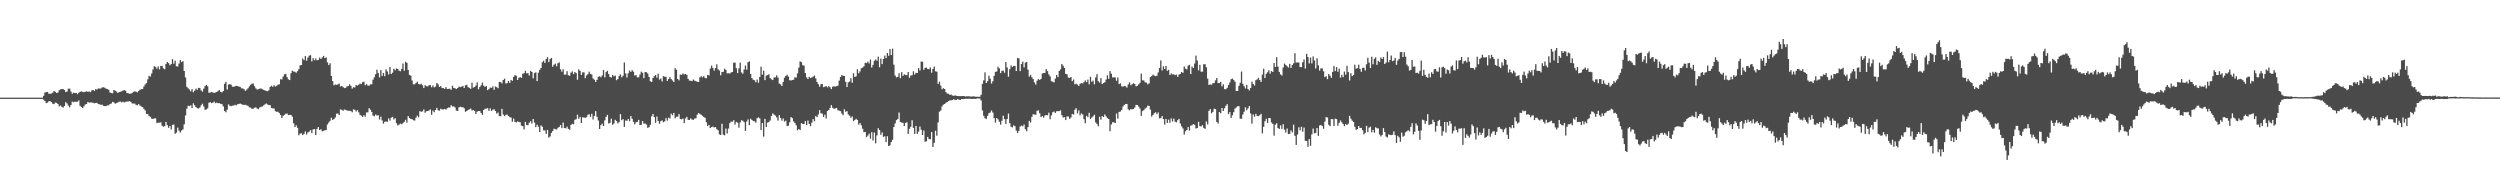 <?xml version="1.0" encoding="UTF-8"?>
<svg xmlns="http://www.w3.org/2000/svg" width="1920" height="150">
  <path d="M0 74.989h1v1.000H0zM1 74.987h1v1.000H1zM2 74.988h1v1.000H2zM3 74.988h1v1.000H3zM4 74.990h1v1.000H4zM5 74.988h1v1.000H5zM6 74.989h1v1.000H6zM7 74.988h1v1.000H7zM8 74.989h1v1.000H8zM9 74.988h1v1.000H9zM10 74.989h1v1.000H10zM11 74.989h1v1.000H11zM12 74.989h1v1.000H12zM13 74.987h1v1.000H13zM14 74.989h1v1.000H14zM15 74.990h1v1.000H15zM16 74.989h1v1.000H16zM17 74.989h1v1.000H17zM18 74.988h1v1.000H18zM19 74.989h1v1.000H19zM20 74.989h1v1.000H20zM21 74.989h1v1.000H21zM22 74.989h1v1.000H22zM23 74.989h1v1.000H23zM24 74.987h1v1.000H24zM25 74.987h1v1.000H25zM26 74.986h1v1.000H26zM27 74.987h1v1.000H27zM28 74.988h1v1.000H28zM29 74.988h1v1.000H29zM30 74.990h1v1.000H30zM31 74.989h1v1.000H31zM32 74.989h1v1.000H32zM33 73.587h1v2.974H33zM34 71.124h1v6.444H34zM35 70.724h1v8.496H35zM36 70.587h1v8.251H36zM37 71.919h1v5.909H37zM38 71.966h1v5.724H38zM39 71.808h1v6.619H39zM40 71.159h1v8.508H40zM41 69.838h1v10.129H41zM42 70.574h1v8.246H42zM43 71.448h1v7.556H43zM44 70.989h1v8.863H44zM45 69.326h1v12.367H45zM46 68.587h1v12.464H46zM47 68.380h1v13.640H47zM48 68.389h1v14.284H48zM49 69.120h1v12.283H49zM50 70.715h1v7.758H50zM51 70.299h1v9.144H51zM52 68.077h1v13.022H52zM53 68.074h1v14.364H53zM54 70.274h1v10.390H54zM55 71.969h1v6.049H55zM56 71.098h1v7.480H56zM57 71.490h1v6.555H57zM58 71.362h1v6.907H58zM59 72.318h1v5.754H59zM60 71.244h1v5.912H60zM61 70.541h1v10.729H61zM62 70.187h1v12.039H62zM63 70.484h1v12.520H63zM64 70.858h1v10.804H64zM65 70.394h1v9.816H65zM66 70.193h1v9.700H66zM67 70.490h1v7.793H67zM68 70.310h1v8.517H68zM69 70.788h1v7.855H69zM70 69.445h1v9.259H70zM71 69.108h1v9.836H71zM72 69.891h1v9.487H72zM73 68.400h1v10.681H73zM74 68.743h1v10.213H74zM75 67.917h1v12.005H75zM76 67.997h1v12.134H76zM77 67.926h1v12.602H77zM78 67.144h1v13.258H78zM79 67.008h1v14.281H79zM80 67.373h1v14.117H80zM81 68.156h1v13.320H81zM82 68.422h1v12.498H82zM83 68.967h1v11.888H83zM84 71.044h1v8.887H84zM85 71.481h1v7.968H85zM86 71.636h1v6.617H86zM87 69.129h1v9.589H87zM88 69.694h1v9.926H88zM89 70.342h1v8.849H89zM90 71.448h1v7.234H90zM91 70.685h1v7.379H91zM92 70.445h1v7.570H92zM93 70.158h1v8.425H93zM94 69.507h1v8.644H94zM95 69.238h1v9.380H95zM96 69.681h1v8.492H96zM97 71.423h1v6.554H97zM98 71.617h1v6.318H98zM99 71.990h1v5.699H99zM100 71.897h1v6.357H100zM101 71.479h1v7.978H101zM102 70.480h1v9.010H102zM103 70.184h1v9.380H103zM104 70.377h1v10.121H104zM105 70.915h1v9.983H105zM106 69.915h1v10.076H106zM107 68.934h1v12.130H107zM108 68.499h1v13.294H108zM109 68.394h1v13.839H109zM110 66.448h1v17.177H110zM111 64.883h1v19.882H111zM112 63.784h1v23.695H112zM113 60.933h1v26.651H113zM114 58.198h1v30.944H114zM115 58.855h1v30.861H115zM116 56.419h1v34.681H116zM117 53.366h1v38.017H117zM118 50.877h1v40.002H118zM119 51.290h1v39.629H119zM120 52.780h1v41.779H120zM121 51.059h1v43.145H121zM122 53.318h1v40.874H122zM123 50.698h1v43.212H123zM124 50.527h1v46.024H124zM125 52.471h1v44.799H125zM126 53.172h1v43.756H126zM127 49.032h1v44.621H127zM128 47.606h1v48.496H128zM129 48.495h1v49.635H129zM130 50.145h1v46.603H130zM131 49.228h1v50.235H131zM132 45.437h1v50.445H132zM133 48.918h1v46.705H133zM134 46.601h1v56.162H134zM135 50.885h1v50.949H135zM136 51.109h1v46.913H136zM137 48.826h1v51.507H137zM138 46.114h1v55.645H138zM139 47.725h1v52.528H139zM140 46.968h1v52.435H140zM141 54.522h1v40.952H141zM142 59.513h1v29.162H142zM143 66.677h1v16.815H143zM144 67.764h1v13.451H144zM145 68.784h1v12.725H145zM146 70.165h1v10.675H146zM147 68.393h1v14.543H147zM148 70.838h1v8.541H148zM149 69.619h1v11.202H149zM150 68.002h1v14.247H150zM151 68.984h1v14.128H151zM152 67.437h1v15.851H152zM153 67.673h1v14.973H153zM154 69.435h1v11.408H154zM155 70.398h1v9.264H155zM156 68.095h1v13.651H156zM157 66.153h1v18.234H157zM158 65.216h1v18.810H158zM159 66.228h1v16.981H159zM160 71.195h1v7.720H160zM161 71.139h1v7.282H161zM162 70.604h1v8.648H162zM163 71.003h1v7.867H163zM164 71.423h1v6.622H164zM165 70.992h1v8.258H165zM166 70.650h1v8.202H166zM167 69.724h1v9.525H167zM168 69.266h1v10.005H168zM169 70.551h1v9.174H169zM170 70.955h1v9.050H170zM171 69.900h1v11.769H171zM172 64.378h1v20.925H172zM173 62.897h1v23.345H173zM174 68.769h1v15.464H174zM175 64.895h1v15.260H175zM176 64.621h1v16.572H176zM177 65.045h1v16.565H177zM178 66.513h1v14.621H178zM179 66.699h1v14.360H179zM180 66.247h1v14.220H180zM181 65.899h1v14.994H181zM182 66.078h1v14.018H182zM183 66.507h1v13.320H183zM184 66.773h1v12.751H184zM185 67.835h1v12.204H185zM186 67.937h1v12.482H186zM187 68.545h1v12.020H187zM188 69.788h1v10.713H188zM189 68.764h1v12.181H189zM190 67.782h1v13.503H190zM191 66.329h1v16.102H191zM192 65.141h1v17.513H192zM193 64.306h1v19.284H193zM194 64.126h1v19.337H194zM195 66.229h1v16.520H195zM196 67.906h1v14.500H196zM197 68.760h1v14.609H197zM198 68.529h1v15.357H198zM199 68.101h1v14.423H199zM200 67.887h1v14.148H200zM201 68.539h1v13.203H201zM202 68.999h1v11.953H202zM203 69.408h1v10.761H203zM204 69.775h1v9.672H204zM205 70.039h1v10.215H205zM206 69.254h1v11.474H206zM207 66.663h1v14.067H207zM208 65.858h1v17.094H208zM209 66.662h1v16.575H209zM210 65.550h1v17.775H210zM211 66.465h1v18.924H211zM212 65.896h1v19.993H212zM213 65.006h1v20.814H213zM214 64.767h1v22.117H214zM215 60.823h1v27.488H215zM216 61.038h1v29.599H216zM217 58.767h1v30.216H217zM218 57.019h1v31.143H218zM219 56.735h1v30.598H219zM220 59.314h1v27.899H220zM221 60.948h1v27.452H221zM222 61.493h1v26.649H222zM223 56.216h1v32.080H223zM224 54.269h1v35.343H224zM225 54.915h1v39.756H225zM226 55.094h1v42.473H226zM227 55.864h1v40.350H227zM228 54.654h1v43.513H228zM229 53.145h1v50.747H229zM230 50.251h1v52.333H230zM231 49.909h1v52.479H231zM232 44.901h1v58.821H232zM233 46.217h1v56.601H233zM234 43.080h1v57.864H234zM235 46.609h1v56.700H235zM236 44.248h1v57.439H236zM237 42.739h1v58.399H237zM238 42.410h1v57.524H238zM239 47.170h1v55.087H239zM240 44.669h1v54.746H240zM241 46.329h1v52.772H241zM242 44.978h1v58.678H242zM243 46.292h1v52.671H243zM244 45.978h1v51.569H244zM245 44.219h1v55.661H245zM246 45.290h1v54.009H246zM247 44.126h1v56.809H247zM248 42.907h1v57.532H248zM249 44.606h1v55.486H249zM250 44.140h1v55.741H250zM251 47.865h1v47.768H251zM252 50.003h1v44.085H252zM253 48.567h1v44.269H253zM254 58.250h1v32.147H254zM255 62.274h1v29.834H255zM256 65.497h1v25.925H256zM257 64.867h1v25.344H257zM258 65.115h1v22.161H258zM259 64.852h1v22.350H259zM260 64.171h1v24.188H260zM261 66.433h1v17.529H261zM262 65.979h1v18.374H262zM263 66.902h1v18.194H263zM264 67.667h1v16.382H264zM265 67.448h1v16.931H265zM266 66.372h1v18.493H266zM267 66.104h1v18.982H267zM268 64.831h1v20.208H268zM269 65.969h1v19.336H269zM270 68.047h1v18.183H270zM271 67.037h1v16.925H271zM272 67.167h1v17.157H272zM273 65.229h1v20.428H273zM274 65.734h1v18.834H274zM275 65.032h1v21.231H275zM276 64.207h1v24.025H276zM277 64.613h1v24.227H277zM278 63.147h1v26.668H278zM279 62.727h1v25.721H279zM280 65.445h1v24.172H280zM281 64.629h1v21.763H281zM282 65.682h1v20.606H282zM283 65.823h1v17.284H283zM284 64.748h1v19.510H284zM285 64.728h1v21.260H285zM286 61.212h1v27.556H286zM287 59.322h1v29.967H287zM288 57.043h1v30.852H288zM289 53.515h1v35.261H289zM290 56.096h1v32.360H290zM291 59.453h1v32.347H291zM292 53.793h1v35.800H292zM293 58.258h1v34.232H293zM294 56.019h1v38.974H294zM295 58.522h1v35.037H295zM296 53.306h1v39.930H296zM297 54.897h1v38.719H297zM298 57.187h1v33.757H298zM299 51.441h1v41.161H299zM300 56.844h1v33.500H300zM301 55.807h1v33.941H301zM302 52.776h1v38.925H302zM303 53.951h1v36.808H303zM304 52.596h1v42.046H304zM305 52.926h1v43.448H305zM306 54.293h1v41.427H306zM307 54.752h1v40.198H307zM308 52.903h1v42.529H308zM309 48.867h1v45.725H309zM310 54.265h1v39.342H310zM311 47.418h1v44.593H311zM312 48.302h1v45.861H312zM313 53.721h1v35.426H313zM314 57.506h1v33.109H314zM315 58.097h1v33.257H315zM316 61.816h1v29.708H316zM317 64.757h1v27.584H317zM318 64.714h1v27.879H318zM319 63.681h1v26.681H319zM320 62.739h1v26.083H320zM321 64.447h1v25.617H321zM322 64.871h1v20.456H322zM323 64.332h1v21.522H323zM324 65.504h1v20.039H324zM325 67.627h1v16.426H325zM326 65.438h1v21.117H326zM327 66.270h1v19.190H327zM328 66.357h1v18.877H328zM329 65.462h1v19.413H329zM330 65.321h1v18.702H330zM331 67.005h1v21.184H331zM332 65.616h1v19.364H332zM333 67.142h1v19.023H333zM334 66.473h1v17.989H334zM335 63.768h1v19.052H335zM336 64.743h1v19.881H336zM337 66.811h1v18.216H337zM338 66.062h1v17.475H338zM339 67.647h1v16.402H339zM340 67.671h1v16.323H340zM341 68.234h1v15.429H341zM342 66.905h1v17.321H342zM343 68.325h1v14.827H343zM344 68.227h1v14.364H344zM345 68.074h1v14.580H345zM346 69.041h1v11.733H346zM347 65.888h1v15.902H347zM348 67.517h1v14.191H348zM349 67.857h1v14.661H349zM350 68.397h1v16.548H350zM351 67.569h1v17.616H351zM352 66.492h1v15.972H352zM353 66.939h1v15.037H353zM354 66.562h1v15.804H354zM355 65.949h1v16.335H355zM356 67.565h1v15.573H356zM357 65.459h1v20.396H357zM358 65.067h1v20.166H358zM359 66.895h1v17.540H359zM360 67.496h1v16.449H360zM361 68.200h1v15.153H361zM362 63.505h1v21.330H362zM363 67.345h1v17.115H363zM364 66.794h1v18.372H364zM365 65.679h1v21.802H365zM366 63.300h1v22.436H366zM367 68.564h1v16.683H367zM368 66.800h1v18.474H368zM369 65.542h1v21.194H369zM370 63.424h1v24.858H370zM371 65.801h1v18.659H371zM372 66.734h1v16.814H372zM373 66.114h1v17.274H373zM374 69.222h1v13.869H374zM375 68.455h1v16.709H375zM376 67.231h1v16.025H376zM377 67.531h1v17.699H377zM378 66.327h1v17.892H378zM379 69.026h1v14.917H379zM380 66.406h1v18.818H380zM381 66.945h1v20.302H381zM382 67.722h1v18.692H382zM383 62.915h1v26.222H383zM384 63.002h1v26.271H384zM385 63.992h1v19.616H385zM386 61.425h1v26.515H386zM387 60.424h1v28.761H387zM388 64.116h1v24.085H388zM389 63.922h1v24.055H389zM390 62.175h1v26.931H390zM391 63.665h1v26.259H391zM392 61.397h1v28.903H392zM393 62.055h1v31.422H393zM394 59.000h1v32.089H394zM395 57.723h1v35.866H395zM396 58.156h1v35.836H396zM397 61.369h1v31.884H397zM398 59.755h1v33.885H398zM399 59.243h1v34.646H399zM400 59.765h1v36.764H400zM401 56.595h1v40.326H401zM402 56.289h1v43.145H402zM403 54.422h1v39.198H403zM404 56.312h1v39.747H404zM405 56.162h1v39.971H405zM406 58.034h1v36.153H406zM407 54.461h1v38.625H407zM408 55.293h1v39.595H408zM409 60.157h1v31.247H409zM410 56.185h1v37.969H410zM411 55.527h1v42.162H411zM412 62.269h1v33.529H412zM413 55.808h1v41.504H413zM414 53.637h1v47.721H414zM415 52.246h1v44.073H415zM416 47.844h1v49.522H416zM417 46.647h1v53.450H417zM418 48.368h1v51.827H418zM419 45.287h1v57.514H419zM420 43.875h1v55.892H420zM421 47.648h1v58.052H421zM422 45.353h1v59.399H422zM423 44.505h1v57.560H423zM424 51.233h1v49.407H424zM425 49.708h1v49.133H425zM426 48.918h1v50.366H426zM427 50.949h1v48.502H427zM428 48.582h1v49.592H428zM429 47.922h1v49.547H429zM430 53.178h1v42.860H430zM431 55.056h1v43.370H431zM432 53.201h1v40.908H432zM433 57.343h1v40.973H433zM434 57.264h1v41.281H434zM435 54.671h1v42.587H435zM436 57.766h1v41.226H436zM437 58.196h1v41.433H437zM438 55.814h1v40.121H438zM439 54.838h1v40.278H439zM440 56.924h1v38.510H440zM441 55.276h1v36.747H441zM442 56.191h1v35.335H442zM443 61.220h1v26.866H443zM444 53.274h1v37.897H444zM445 54.441h1v35.326H445zM446 57.560h1v36.903H446zM447 55.553h1v34.518H447zM448 55.595h1v34.711H448zM449 60.045h1v30.450H449zM450 57.948h1v32.037H450zM451 56.952h1v31.141H451zM452 55.042h1v32.763H452zM453 56.684h1v33.137H453zM454 57.251h1v30.139H454zM455 60.265h1v31.496H455zM456 61.236h1v27.776H456zM457 62.934h1v22.403H457zM458 61.344h1v28.384H458zM459 58.969h1v33.612H459zM460 58.587h1v40.498H460zM461 59.315h1v36.789H461zM462 57.891h1v37.060H462zM463 53.802h1v43.010H463zM464 59.406h1v33.040H464zM465 55.374h1v34.441H465zM466 54.307h1v33.909H466zM467 56.884h1v37.992H467zM468 59.117h1v35.169H468zM469 59.523h1v31.632H469zM470 57.566h1v38.230H470zM471 58.639h1v36.249H471zM472 58.064h1v33.950H472zM473 61.598h1v31.415H473zM474 60.720h1v34.096H474zM475 58.326h1v35.463H475zM476 57.098h1v30.541H476zM477 59.347h1v32.988H477zM478 58.108h1v33.380H478zM479 47.971h1v49.474H479zM480 56.393h1v36.195H480zM481 59.514h1v33.240H481zM482 56.273h1v35.062H482zM483 54.184h1v38.897H483zM484 55.266h1v33.840H484zM485 53.874h1v37.347H485zM486 55.043h1v38.496H486zM487 57.966h1v37.592H487zM488 57.672h1v36.293H488zM489 59.438h1v34.157H489zM490 59.361h1v32.682H490zM491 57.257h1v38.671H491zM492 55.054h1v40.832H492zM493 55.891h1v37.110H493zM494 59.993h1v34.965H494zM495 55.321h1v39.512H495zM496 55.442h1v40.231H496zM497 56.482h1v41.730H497zM498 59.060h1v38.574H498zM499 62.434h1v33.351H499zM500 62.937h1v26.425H500zM501 59.927h1v27.587H501zM502 58.510h1v31.448H502zM503 57.575h1v36.767H503zM504 59.591h1v29.905H504zM505 56.652h1v36.280H505zM506 61.129h1v33.960H506zM507 60.300h1v32.760H507zM508 62.577h1v29.893H508zM509 58.479h1v35.439H509zM510 58.902h1v34.349H510zM511 59.031h1v31.713H511zM512 62.227h1v30.395H512zM513 60.672h1v29.669H513zM514 59.149h1v31.881H514zM515 60.732h1v26.588H515zM516 61.784h1v26.736H516zM517 62.982h1v23.727H517zM518 52.332h1v38.495H518zM519 53.556h1v36.085H519zM520 60.697h1v28.900H520zM521 61.714h1v25.947H521zM522 57.278h1v34.103H522zM523 57.467h1v34.180H523zM524 56.423h1v34.637H524zM525 57.119h1v37.434H525zM526 56.782h1v34.130H526zM527 57.480h1v32.294H527zM528 60.625h1v31.453H528zM529 61.896h1v30.199H529zM530 62.007h1v28.940H530zM531 62.306h1v29.511H531zM532 61.046h1v30.991H532zM533 61.949h1v29.202H533zM534 62.310h1v28.479H534zM535 62.816h1v25.285H535zM536 63.003h1v23.805H536zM537 59.464h1v27.993H537zM538 58.531h1v29.604H538zM539 59.391h1v29.557H539zM540 58.464h1v31.406H540zM541 59.809h1v30.658H541zM542 60.172h1v33.722H542zM543 57.556h1v39.280H543zM544 57.976h1v37.941H544zM545 52.700h1v45.668H545zM546 50.456h1v47.156H546zM547 52.192h1v45.028H547zM548 54.203h1v43.673H548zM549 52.294h1v45.300H549zM550 49.426h1v49.784H550zM551 53.225h1v46.811H551zM552 54.196h1v48.974H552zM553 57.814h1v45.880H553zM554 55.222h1v39.865H554zM555 55.197h1v48.177H555zM556 52.716h1v51.242H556zM557 53.708h1v44.993H557zM558 56.344h1v46.228H558zM559 56.181h1v42.506H559zM560 56.530h1v38.054H560zM561 55.652h1v37.698H561zM562 55.235h1v38.288H562zM563 48.173h1v44.137H563zM564 48.093h1v47.596H564zM565 52.381h1v41.217H565zM566 56.102h1v38.168H566zM567 52.507h1v45.532H567zM568 48.078h1v45.958H568zM569 55.647h1v36.673H569zM570 56.595h1v36.189H570zM571 53.458h1v40.395H571zM572 50.326h1v50.250H572zM573 53.513h1v39.831H573zM574 47.746h1v43.936H574zM575 47.153h1v48.929H575zM576 56.743h1v34.427H576zM577 59.963h1v32.131H577zM578 61.251h1v31.653H578zM579 61.647h1v31.472H579zM580 63.193h1v31.032H580zM581 61.158h1v29.627H581zM582 63.494h1v26.609H582zM583 59.050h1v31.878H583zM584 51.231h1v48.649H584zM585 57.313h1v37.223H585zM586 54.279h1v50.646H586zM587 61.566h1v29.719H587zM588 58.124h1v39.484H588zM589 57.663h1v36.496H589zM590 57.040h1v36.723H590zM591 59.964h1v32.536H591zM592 60.935h1v28.216H592zM593 61.504h1v25.590H593zM594 59.501h1v28.487H594zM595 59.417h1v29.389H595zM596 57.876h1v32.287H596zM597 59.567h1v33.050H597zM598 64.223h1v24.245H598zM599 64.774h1v25.812H599zM600 66.043h1v26.640H600zM601 62.938h1v28.092H601zM602 59.644h1v33.732H602zM603 58.326h1v34.335H603zM604 57.402h1v39.407H604zM605 58.766h1v37.768H605zM606 61.588h1v32.319H606zM607 61.841h1v28.074H607zM608 61.461h1v29.292H608zM609 61.208h1v32.047H609zM610 59.353h1v35.102H610zM611 59.603h1v36.659H611zM612 56.363h1v43.684H612zM613 51.983h1v47.058H613zM614 47.173h1v52.716H614zM615 47.734h1v46.886H615zM616 50.032h1v45.102H616zM617 50.417h1v44.922H617zM618 56.111h1v36.933H618zM619 59.419h1v36.704H619zM620 60.696h1v31.869H620zM621 59.003h1v36.163H621zM622 59.965h1v36.978H622zM623 59.510h1v34.695H623zM624 58.842h1v32.670H624zM625 58.011h1v35.134H625zM626 60.197h1v28.966H626zM627 62.998h1v27.011H627zM628 64.680h1v23.250H628zM629 66.630h1v17.968H629zM630 64.680h1v22.335H630zM631 64.497h1v22.765H631zM632 66.928h1v22.878H632zM633 66.596h1v21.513H633zM634 66.045h1v24.969H634zM635 67.105h1v18.176H635zM636 66.167h1v18.295H636zM637 67.032h1v15.893H637zM638 68.440h1v12.306H638zM639 66.557h1v16.198H639zM640 66.242h1v17.391H640zM641 66.578h1v16.744H641zM642 66.129h1v16.754H642zM643 65.824h1v18.791H643zM644 61.911h1v23.083H644zM645 59.117h1v26.233H645zM646 57.675h1v29.522H646zM647 58.231h1v30.183H647zM648 58.356h1v25.558H648zM649 62.834h1v22.977H649zM650 66.793h1v18.548H650zM651 63.260h1v24.643H651zM652 62.598h1v26.290H652zM653 60.076h1v30.365H653zM654 63.543h1v25.960H654zM655 56.292h1v36.743H655zM656 59.125h1v33.049H656zM657 58.554h1v32.688H657zM658 53.212h1v38.920H658zM659 56.242h1v39.525H659zM660 54.776h1v39.663H660zM661 52.363h1v43.936H661zM662 51.906h1v46.979H662zM663 50.879h1v50.625H663zM664 48.168h1v53.171H664zM665 48.505h1v56.809H665zM666 47.327h1v56.835H666zM667 48.683h1v53.949H667zM668 45.699h1v60.818H668zM669 51.866h1v49.672H669zM670 49.800h1v58.107H670zM671 46.655h1v55.137H671zM672 45.685h1v64.370H672zM673 46.684h1v57.319H673zM674 43.499h1v54.945H674zM675 51.684h1v48.139H675zM676 45.017h1v58.459H676zM677 49.255h1v52.385H677zM678 45.288h1v59.814H678zM679 42.711h1v61.964H679zM680 44.670h1v64.505H680zM681 40.729h1v63.930H681zM682 42.805h1v69.325H682zM683 37.667h1v73.920H683zM684 42.310h1v66.795H684zM685 37.303h1v70.087H685zM686 49.674h1v47.933H686zM687 57.947h1v36.891H687zM688 59.466h1v32.772H688zM689 59.028h1v32.422H689zM690 56.249h1v30.168H690zM691 60.081h1v33.554H691zM692 55.411h1v38.691H692zM693 58.331h1v36.026H693zM694 57.088h1v39.684H694zM695 57.650h1v36.711H695zM696 57.745h1v36.136H696zM697 55.276h1v47.564H697zM698 59.769h1v39.144H698zM699 58.013h1v39.299H699zM700 57.804h1v34.574H700zM701 54.765h1v43.420H701zM702 57.192h1v45.681H702zM703 55.894h1v40.853H703zM704 56.060h1v46.752H704zM705 52.332h1v48.661H705zM706 54.106h1v43.079H706zM707 47.247h1v52.313H707zM708 47.406h1v56.342H708zM709 53.630h1v46.595H709zM710 52.080h1v56.775H710zM711 51.921h1v56.558H711zM712 53.004h1v52.154H712zM713 53.160h1v53.692H713zM714 51.761h1v55.156H714zM715 55.813h1v45.601H715zM716 52.936h1v59.907H716zM717 51.081h1v58.623H717zM718 54.761h1v45.638H718zM719 54.985h1v49.203H719zM720 64.448h1v29.543H720zM721 62.787h1v22.971H721zM722 65.749h1v19.118H722zM723 68.612h1v13.178H723zM724 67.726h1v12.650H724zM725 68.347h1v11.517H725zM726 70.687h1v8.250H726zM727 71.851h1v6.501H727zM728 72.056h1v5.613H728zM729 72.845h1v4.236H729zM730 72.632h1v4.435H730zM731 73.326h1v3.458H731zM732 73.635h1v2.558H732zM733 73.238h1v3.614H733zM734 73.614h1v3.102H734zM735 73.782h1v2.345H735zM736 73.810h1v2.755H736zM737 73.831h1v2.995H737zM738 73.855h1v2.167H738zM739 73.724h1v2.432H739zM740 73.801h1v2.157H740zM741 74.153h1v1.675H741zM742 73.924h1v1.940H742zM743 73.910h1v1.965H743zM744 73.972h1v1.798H744zM745 74.129h1v1.755H745zM746 74.151h1v1.818H746zM747 73.995h1v1.945H747zM748 74.123h1v1.754H748zM749 74.301h1v1.678H749zM750 74.313h1v1.221H750zM751 74.279h1v1.341H751zM752 74.352h1v1.339H752zM753 72.800h1v4.339H753zM754 64.410h1v20.352H754zM755 61.697h1v27.239H755zM756 55.604h1v35.226H756zM757 63.692h1v27.662H757zM758 62.433h1v26.532H758zM759 58.163h1v28.787H759zM760 60.411h1v26.023H760zM761 64.128h1v20.776H761zM762 62.409h1v24.035H762zM763 58.265h1v32.485H763zM764 55.212h1v38.997H764zM765 54.908h1v35.721H765zM766 51.237h1v40.467H766zM767 52.548h1v40.923H767zM768 56.141h1v39.559H768zM769 54.353h1v38.431H769zM770 54.276h1v34.603H770zM771 55.845h1v35.694H771zM772 47.673h1v47.489H772zM773 51.808h1v39.632H773zM774 58.866h1v28.383H774zM775 53.147h1v41.405H775zM776 50.242h1v47.066H776zM777 51.407h1v46.487H777zM778 50.596h1v45.664H778zM779 50.620h1v46.345H779zM780 54.580h1v45.712H780zM781 44.635h1v57.498H781zM782 44.776h1v55.711H782zM783 54.653h1v42.569H783zM784 49.105h1v47.346H784zM785 47.294h1v49.704H785zM786 51.766h1v43.863H786zM787 48.089h1v51.124H787zM788 47.563h1v53.227H788zM789 53.508h1v44.145H789zM790 58.824h1v33.990H790zM791 57.484h1v36.548H791zM792 59.347h1v30.416H792zM793 60.736h1v26.976H793zM794 63.273h1v24.700H794zM795 64.989h1v23.197H795zM796 61.907h1v23.196H796zM797 60.660h1v24.018H797zM798 61.438h1v25.545H798zM799 60.641h1v29.270H799zM800 56.490h1v32.649H800zM801 56.122h1v34.237H801zM802 55.963h1v32.791H802zM803 53.056h1v35.314H803zM804 54.631h1v33.876H804zM805 57.063h1v29.453H805zM806 58.659h1v32.962H806zM807 62.337h1v26.290H807zM808 62.788h1v23.441H808zM809 63.278h1v22.393H809zM810 60.368h1v26.363H810zM811 57.652h1v27.811H811zM812 59.230h1v26.191H812zM813 54.498h1v30.796H813zM814 53.262h1v31.495H814zM815 49.113h1v39.383H815zM816 50.444h1v39.801H816zM817 52.243h1v37.641H817zM818 56.743h1v35.474H818zM819 57.095h1v32.320H819zM820 59.547h1v29.951H820zM821 59.792h1v31.426H821zM822 59.123h1v31.087H822zM823 62.354h1v25.203H823zM824 61.097h1v26.911H824zM825 64.693h1v19.631H825zM826 64.265h1v18.842H826zM827 64.908h1v22.141H827zM828 66.056h1v18.742H828zM829 64.350h1v24.275H829zM830 63.795h1v23.284H830zM831 64.123h1v23.842H831zM832 63.060h1v28.478H832zM833 61.767h1v32.826H833zM834 63.057h1v25.918H834zM835 61.145h1v28.886H835zM836 64.770h1v21.858H836zM837 58.919h1v32.478H837zM838 62.808h1v27.509H838zM839 61.923h1v27.464H839zM840 64.784h1v23.354H840zM841 59.518h1v34.482H841zM842 56.917h1v38.274H842zM843 62.371h1v34.610H843zM844 63.451h1v26.257H844zM845 60.027h1v31.865H845zM846 64.556h1v24.575H846zM847 63.750h1v26.173H847zM848 63.189h1v24.701H848zM849 61.097h1v28.287H849zM850 57.811h1v32.929H850zM851 60.513h1v30.938H851zM852 54.571h1v46.260H852zM853 56.593h1v38.973H853zM854 59.421h1v34.461H854zM855 59.455h1v34.504H855zM856 59.428h1v35.025H856zM857 62.016h1v25.182H857zM858 59.485h1v31.631H858zM859 64.553h1v21.402H859zM860 63.999h1v21.648H860zM861 66.317h1v18.131H861zM862 66.632h1v15.130H862zM863 66.005h1v14.557H863zM864 66.230h1v13.691H864zM865 67.269h1v12.554H865zM866 64.791h1v19.228H866zM867 63.229h1v21.513H867zM868 65.497h1v18.254H868zM869 64.650h1v19.359H869zM870 63.954h1v19.685H870zM871 64.501h1v18.068H871zM872 66.285h1v14.249H872zM873 65.885h1v14.755H873zM874 64.824h1v17.069H874zM875 63.584h1v19.896H875zM876 56.595h1v32.405H876zM877 61.656h1v23.717H877zM878 61.799h1v22.806H878zM879 63.223h1v20.150H879zM880 63.418h1v19.222H880zM881 64.769h1v16.402H881zM882 64.068h1v17.279H882zM883 59.189h1v24.971H883zM884 58.493h1v30.979H884zM885 57.300h1v31.031H885zM886 58.087h1v28.893H886zM887 58.545h1v27.680H887zM888 58.104h1v29.580H888zM889 55.663h1v30.637H889zM890 52.288h1v38.594H890zM891 46.431h1v44.292H891zM892 54.138h1v34.940H892zM893 50.889h1v40.547H893zM894 53.002h1v42.687H894zM895 50.656h1v40.661H895zM896 54.398h1v40.010H896zM897 53.672h1v38.218H897zM898 57.611h1v36.632H898zM899 56.388h1v34.547H899zM900 57.179h1v36.097H900zM901 57.045h1v34.046H901zM902 57.722h1v35.724H902zM903 57.241h1v36.686H903zM904 59.009h1v33.325H904zM905 57.215h1v34.059H905zM906 56.707h1v38.156H906zM907 55.284h1v41.795H907zM908 55.949h1v42.727H908zM909 51.038h1v52.312H909zM910 52.730h1v48.133H910zM911 53.322h1v46.495H911zM912 50.399h1v47.212H912zM913 49.755h1v50.547H913zM914 56.896h1v39.609H914zM915 51.080h1v45.126H915zM916 52.274h1v42.941H916zM917 48.811h1v46.966H917zM918 42.720h1v56.017H918zM919 46.484h1v51.826H919zM920 54.049h1v39.551H920zM921 49.791h1v47.096H921zM922 55.031h1v42.115H922zM923 55.025h1v41.119H923zM924 49.357h1v48.906H924zM925 49.315h1v49.667H925zM926 51.726h1v41.603H926zM927 60.411h1v35.142H927zM928 65.214h1v19.862H928zM929 64.810h1v19.014H929zM930 65.094h1v21.940H930zM931 63.917h1v21.981H931zM932 63.802h1v19.703H932zM933 61.755h1v22.049H933zM934 59.871h1v33.723H934zM935 63.800h1v31.050H935zM936 63.865h1v22.168H936zM937 62.901h1v24.088H937zM938 66.392h1v16.569H938zM939 64.771h1v20.442H939zM940 68.388h1v14.834H940zM941 68.562h1v12.712H941zM942 67.473h1v12.557H942zM943 65.339h1v22.243H943zM944 63.327h1v22.734H944zM945 60.845h1v29.722H945zM946 60.318h1v28.153H946zM947 61.370h1v24.801H947zM948 62.776h1v20.648H948zM949 69.868h1v12.601H949zM950 69.798h1v11.794H950zM951 65.893h1v15.683H951zM952 63.606h1v27.504H952zM953 54.923h1v36.305H953zM954 64.343h1v23.637H954zM955 66.243h1v19.566H955zM956 67.944h1v14.501H956zM957 65.247h1v19.417H957zM958 68.351h1v14.917H958zM959 69.460h1v11.985H959zM960 67.602h1v19.595H960zM961 62.692h1v32.269H961zM962 64.582h1v23.386H962zM963 65.680h1v23.954H963zM964 61.630h1v25.760H964zM965 60.956h1v28.068H965zM966 59.736h1v29.497H966zM967 61.472h1v27.030H967zM968 62.944h1v24.441H968zM969 57.340h1v45.101H969zM970 52.745h1v44.639H970zM971 59.879h1v33.256H971zM972 56.641h1v34.600H972zM973 55.487h1v38.934H973zM974 53.959h1v36.630H974zM975 56.567h1v34.154H975zM976 54.586h1v39.492H976zM977 55.268h1v39.884H977zM978 48.442h1v55.734H978zM979 51.388h1v44.374H979zM980 43.937h1v50.739H980zM981 51.163h1v47.178H981zM982 55.175h1v43.829H982zM983 57.075h1v39.211H983zM984 57.995h1v40.952H984zM985 51.801h1v43.561H985zM986 48.857h1v50.705H986zM987 49.862h1v51.905H987zM988 50.828h1v47.906H988zM989 51.888h1v51.090H989zM990 49.028h1v53.796H990zM991 52.161h1v47.960H991zM992 49.890h1v51.841H992zM993 48.622h1v47.102H993zM994 40.848h1v63.476H994zM995 48.061h1v63.224H995zM996 47.923h1v55.406H996zM997 48.049h1v49.676H997zM998 51.492h1v48.555H998zM999 51.574h1v45.749H999zM1000 47.796h1v53.303H1000zM1001 45.646h1v52.302H1001zM1002 52.609h1v55.551H1002zM1003 41.343h1v66.876H1003zM1004 43.782h1v68.955H1004zM1005 48.680h1v58.100H1005zM1006 44.230h1v67.746H1006zM1007 48.706h1v54.481H1007zM1008 43.359h1v55.388H1008zM1009 46.415h1v55.959H1009zM1010 52.612h1v49.432H1010zM1011 44.730h1v53.641H1011zM1012 50.243h1v54.097H1012zM1013 54.222h1v42.201H1013zM1014 52.410h1v43.537H1014zM1015 52.576h1v44.180H1015zM1016 54.707h1v44.136H1016zM1017 59.205h1v34.173H1017zM1018 58.462h1v31.436H1018zM1019 60.775h1v29.493H1019zM1020 56.841h1v38.967H1020zM1021 58.155h1v38.706H1021zM1022 59.772h1v31.649H1022zM1023 55.178h1v36.384H1023zM1024 50.723h1v46.020H1024zM1025 54.623h1v36.504H1025zM1026 51.530h1v39.973H1026zM1027 55.075h1v41.490H1027zM1028 52.727h1v41.627H1028zM1029 59.573h1v32.969H1029zM1030 57.463h1v36.454H1030zM1031 59.277h1v35.938H1031zM1032 54.953h1v41.990H1032zM1033 57.337h1v37.865H1033zM1034 50.537h1v45.444H1034zM1035 55.395h1v39.572H1035zM1036 61.795h1v27.201H1036zM1037 56.275h1v34.902H1037zM1038 58.470h1v34.226H1038zM1039 57.608h1v36.072H1039zM1040 49.684h1v47.638H1040zM1041 52.811h1v46.882H1041zM1042 52.301h1v46.755H1042zM1043 49.643h1v47.111H1043zM1044 52.940h1v45.360H1044zM1045 55.148h1v43.045H1045zM1046 52.103h1v47.885H1046zM1047 51.944h1v51.270H1047zM1048 54.104h1v47.879H1048zM1049 49.348h1v47.302H1049zM1050 44.344h1v57.135H1050zM1051 48.054h1v49.948H1051zM1052 52.290h1v44.925H1052zM1053 43.549h1v58.098H1053zM1054 49.348h1v50.464H1054zM1055 45.096h1v56.789H1055zM1056 44.067h1v53.673H1056zM1057 49.825h1v48.664H1057zM1058 46.719h1v51.869H1058zM1059 47.698h1v55.553H1059zM1060 44.142h1v60.643H1060zM1061 45.303h1v58.438H1061zM1062 43.879h1v54.538H1062zM1063 49.110h1v52.330H1063zM1064 48.054h1v56.871H1064zM1065 39.613h1v65.945H1065zM1066 47.844h1v55.302H1066zM1067 46.060h1v57.560H1067zM1068 42.664h1v61.111H1068zM1069 47.000h1v56.493H1069zM1070 46.417h1v54.449H1070zM1071 44.443h1v59.332H1071zM1072 49.760h1v60.004H1072zM1073 46.463h1v57.831H1073zM1074 45.262h1v60.199H1074zM1075 40.063h1v68.769H1075zM1076 39.878h1v61.980H1076zM1077 43.758h1v61.264H1077zM1078 40.093h1v64.120H1078zM1079 43.514h1v58.050H1079zM1080 49.560h1v51.238H1080zM1081 50.886h1v49.094H1081zM1082 54.212h1v46.724H1082zM1083 53.636h1v43.780H1083zM1084 46.069h1v48.486H1084zM1085 51.317h1v51.892H1085zM1086 51.005h1v50.224H1086zM1087 56.060h1v38.708H1087zM1088 55.829h1v40.557H1088zM1089 56.547h1v43.913H1089zM1090 54.443h1v52.910H1090zM1091 46.465h1v53.739H1091zM1092 58.244h1v33.681H1092zM1093 53.575h1v38.716H1093zM1094 57.494h1v37.541H1094zM1095 59.044h1v33.885H1095zM1096 59.681h1v27.965H1096zM1097 56.537h1v39.558H1097zM1098 59.394h1v36.090H1098zM1099 55.498h1v39.822H1099zM1100 56.770h1v35.259H1100zM1101 53.176h1v40.524H1101zM1102 52.870h1v48.241H1102zM1103 54.790h1v41.881H1103zM1104 55.111h1v37.868H1104zM1105 51.689h1v40.366H1105zM1106 59.568h1v37.331H1106zM1107 51.729h1v52.496H1107zM1108 51.240h1v49.638H1108zM1109 52.266h1v41.411H1109zM1110 56.619h1v45.139H1110zM1111 53.370h1v40.364H1111zM1112 53.972h1v42.430H1112zM1113 56.458h1v36.518H1113zM1114 51.095h1v43.905H1114zM1115 50.232h1v52.278H1115zM1116 53.934h1v46.455H1116zM1117 54.247h1v42.826H1117zM1118 46.461h1v53.326H1118zM1119 53.112h1v48.545H1119zM1120 46.515h1v52.239H1120zM1121 46.137h1v52.693H1121zM1122 43.747h1v54.766H1122zM1123 48.905h1v62.340H1123zM1124 47.026h1v51.419H1124zM1125 46.519h1v59.427H1125zM1126 47.933h1v55.200H1126zM1127 43.990h1v60.333H1127zM1128 47.341h1v58.296H1128zM1129 52.147h1v51.119H1129zM1130 52.243h1v43.287H1130zM1131 52.280h1v44.637H1131zM1132 53.472h1v48.768H1132zM1133 51.671h1v55.504H1133zM1134 43.586h1v54.335H1134zM1135 49.372h1v54.647H1135zM1136 45.191h1v56.479H1136zM1137 44.464h1v59.120H1137zM1138 42.043h1v60.068H1138zM1139 44.031h1v54.547H1139zM1140 44.194h1v61.724H1140zM1141 43.928h1v61.347H1141zM1142 50.216h1v54.041H1142zM1143 42.363h1v56.651H1143zM1144 44.896h1v60.073H1144zM1145 42.085h1v60.530H1145zM1146 43.820h1v57.137H1146zM1147 45.276h1v55.530H1147zM1148 49.841h1v53.787H1148zM1149 50.578h1v50.669H1149zM1150 45.125h1v52.735H1150zM1151 51.195h1v46.274H1151zM1152 52.302h1v46.543H1152zM1153 47.889h1v51.447H1153zM1154 50.287h1v51.218H1154zM1155 45.279h1v54.033H1155zM1156 46.065h1v52.023H1156zM1157 49.685h1v53.811H1157zM1158 55.680h1v51.013H1158zM1159 53.319h1v44.200H1159zM1160 55.379h1v43.204H1160zM1161 56.398h1v39.600H1161zM1162 54.303h1v44.103H1162zM1163 55.715h1v34.345H1163zM1164 58.616h1v34.542H1164zM1165 58.233h1v36.646H1165zM1166 57.708h1v36.296H1166zM1167 61.244h1v25.321H1167zM1168 63.684h1v23.117H1168zM1169 57.431h1v27.397H1169zM1170 54.995h1v30.499H1170zM1171 57.939h1v27.121H1171zM1172 60.148h1v27.993H1172zM1173 56.442h1v31.138H1173zM1174 54.219h1v33.987H1174zM1175 55.519h1v34.546H1175zM1176 53.841h1v34.899H1176zM1177 58.012h1v30.502H1177zM1178 53.440h1v38.782H1178zM1179 49.246h1v41.221H1179zM1180 54.377h1v36.017H1180zM1181 54.450h1v37.417H1181zM1182 54.482h1v38.066H1182zM1183 55.613h1v36.045H1183zM1184 48.594h1v43.231H1184zM1185 50.663h1v43.000H1185zM1186 47.264h1v47.665H1186zM1187 50.380h1v41.618H1187zM1188 51.775h1v42.463H1188zM1189 43.203h1v50.729H1189zM1190 48.065h1v45.205H1190zM1191 37.569h1v55.175H1191zM1192 39.619h1v55.013H1192zM1193 46.391h1v48.302H1193zM1194 38.743h1v59.101H1194zM1195 36.863h1v62.495H1195zM1196 48.398h1v49.632H1196zM1197 42.975h1v49.246H1197zM1198 44.393h1v50.794H1198zM1199 39.193h1v56.975H1199zM1200 40.589h1v55.781H1200zM1201 39.313h1v55.079H1201zM1202 39.556h1v64.517H1202zM1203 43.128h1v54.252H1203zM1204 40.330h1v55.142H1204zM1205 40.939h1v54.466H1205zM1206 48.343h1v46.442H1206zM1207 44.861h1v51.376H1207zM1208 48.623h1v42.342H1208zM1209 52.295h1v39.599H1209zM1210 54.041h1v35.825H1210zM1211 51.427h1v42.416H1211zM1212 56.386h1v37.210H1212zM1213 55.990h1v37.658H1213zM1214 55.652h1v40.465H1214zM1215 53.575h1v39.531H1215zM1216 52.801h1v42.700H1216zM1217 51.846h1v41.588H1217zM1218 53.811h1v40.859H1218zM1219 52.550h1v39.039H1219zM1220 55.277h1v35.568H1220zM1221 55.018h1v32.747H1221zM1222 55.473h1v30.106H1222zM1223 61.899h1v23.980H1223zM1224 63.091h1v24.060H1224zM1225 60.974h1v28.706H1225zM1226 60.943h1v26.545H1226zM1227 63.888h1v21.186H1227zM1228 60.701h1v27.862H1228zM1229 60.769h1v28.911H1229zM1230 64.501h1v22.601H1230zM1231 61.749h1v27.298H1231zM1232 64.132h1v22.877H1232zM1233 65.098h1v21.251H1233zM1234 65.182h1v20.037H1234zM1235 63.540h1v21.532H1235zM1236 66.536h1v18.083H1236zM1237 65.511h1v17.974H1237zM1238 64.431h1v19.699H1238zM1239 62.321h1v24.599H1239zM1240 63.444h1v23.149H1240zM1241 61.753h1v25.748H1241zM1242 60.594h1v29.921H1242zM1243 57.732h1v35.631H1243zM1244 55.918h1v40.944H1244zM1245 52.864h1v46.585H1245zM1246 45.944h1v60.201H1246zM1247 38.646h1v72.109H1247zM1248 36.875h1v79.122H1248zM1249 42.141h1v74.641H1249zM1250 46.957h1v51.656H1250zM1251 46.389h1v51.198H1251zM1252 47.127h1v53.926H1252zM1253 48.110h1v51.239H1253zM1254 49.798h1v49.816H1254zM1255 50.174h1v52.475H1255zM1256 41.443h1v65.508H1256zM1257 42.004h1v65.251H1257zM1258 41.146h1v69.624H1258zM1259 40.662h1v71.127H1259zM1260 40.400h1v69.934H1260zM1261 47.487h1v61.163H1261zM1262 45.706h1v62.669H1262zM1263 43.020h1v66.980H1263zM1264 48.539h1v62.120H1264zM1265 40.886h1v66.435H1265zM1266 39.535h1v73.234H1266zM1267 45.062h1v61.962H1267zM1268 44.198h1v62.553H1268zM1269 43.851h1v60.543H1269zM1270 47.344h1v61.232H1270zM1271 45.143h1v62.217H1271zM1272 45.614h1v57.738H1272zM1273 52.235h1v53.507H1273zM1274 47.321h1v56.257H1274zM1275 49.020h1v53.249H1275zM1276 52.718h1v49.202H1276zM1277 50.096h1v53.366H1277zM1278 49.297h1v52.721H1278zM1279 52.850h1v50.399H1279zM1280 51.945h1v52.431H1280zM1281 51.161h1v49.726H1281zM1282 53.612h1v52.380H1282zM1283 50.250h1v56.553H1283zM1284 50.147h1v53.237H1284zM1285 58.242h1v42.011H1285zM1286 59.371h1v38.367H1286zM1287 57.287h1v39.872H1287zM1288 57.839h1v39.201H1288zM1289 56.214h1v40.868H1289zM1290 52.247h1v45.054H1290zM1291 52.252h1v45.466H1291zM1292 50.907h1v46.650H1292zM1293 48.901h1v44.882H1293zM1294 48.926h1v44.221H1294zM1295 52.179h1v39.222H1295zM1296 48.613h1v42.033H1296zM1297 48.346h1v41.567H1297zM1298 51.951h1v37.804H1298zM1299 53.250h1v35.484H1299zM1300 49.805h1v39.782H1300zM1301 54.432h1v35.568H1301zM1302 65.733h1v20.121H1302zM1303 60.755h1v30.006H1303zM1304 58.529h1v30.664H1304zM1305 58.683h1v28.857H1305zM1306 55.890h1v31.336H1306zM1307 55.327h1v32.837H1307zM1308 57.482h1v35.258H1308zM1309 55.793h1v36.406H1309zM1310 55.441h1v38.363H1310zM1311 50.348h1v43.910H1311zM1312 54.542h1v35.190H1312zM1313 54.435h1v38.697H1313zM1314 52.758h1v44.629H1314zM1315 50.755h1v49.354H1315zM1316 47.552h1v50.865H1316zM1317 44.049h1v58.989H1317zM1318 46.107h1v59.715H1318zM1319 47.364h1v51.210H1319zM1320 55.079h1v35.700H1320zM1321 56.470h1v37.450H1321zM1322 57.358h1v37.562H1322zM1323 55.897h1v40.149H1323zM1324 61.176h1v33.011H1324zM1325 58.085h1v37.045H1325zM1326 61.125h1v31.082H1326zM1327 61.670h1v32.162H1327zM1328 61.312h1v34.964H1328zM1329 59.006h1v36.256H1329zM1330 60.945h1v38.148H1330zM1331 57.696h1v37.623H1331zM1332 58.956h1v34.059H1332zM1333 58.077h1v36.141H1333zM1334 53.098h1v43.725H1334zM1335 47.015h1v51.927H1335zM1336 45.126h1v48.476H1336zM1337 57.546h1v35.410H1337zM1338 51.868h1v46.946H1338zM1339 54.057h1v40.786H1339zM1340 55.119h1v37.097H1340zM1341 50.776h1v43.535H1341zM1342 50.595h1v41.281H1342zM1343 52.044h1v41.712H1343zM1344 49.588h1v43.218H1344zM1345 49.152h1v45.557H1345zM1346 51.114h1v40.525H1346zM1347 54.073h1v40.796H1347zM1348 55.625h1v38.307H1348zM1349 52.986h1v40.054H1349zM1350 53.851h1v40.778H1350zM1351 53.690h1v42.409H1351zM1352 45.069h1v48.605H1352zM1353 46.690h1v51.425H1353zM1354 44.392h1v52.109H1354zM1355 50.514h1v46.528H1355zM1356 48.335h1v50.100H1356zM1357 42.475h1v55.637H1357zM1358 45.259h1v55.418H1358zM1359 41.648h1v58.692H1359zM1360 38.247h1v64.303H1360zM1361 44.048h1v56.902H1361zM1362 42.704h1v61.784H1362zM1363 41.641h1v67.941H1363zM1364 41.061h1v64.659H1364zM1365 38.162h1v70.482H1365zM1366 32.051h1v75.536H1366zM1367 33.990h1v71.491H1367zM1368 37.505h1v70.745H1368zM1369 29.949h1v81.596H1369zM1370 33.946h1v68.244H1370zM1371 36.223h1v67.532H1371zM1372 33.952h1v71.700H1372zM1373 45.355h1v48.864H1373zM1374 55.092h1v34.568H1374zM1375 53.890h1v32.835H1375zM1376 57.205h1v29.652H1376zM1377 54.918h1v30.906H1377zM1378 57.170h1v29.440H1378zM1379 54.403h1v33.082H1379zM1380 53.011h1v33.221H1380zM1381 53.028h1v37.471H1381zM1382 54.044h1v37.873H1382zM1383 54.398h1v37.476H1383zM1384 53.080h1v39.440H1384zM1385 55.315h1v34.953H1385zM1386 55.879h1v36.204H1386zM1387 56.753h1v36.840H1387zM1388 61.730h1v33.209H1388zM1389 62.797h1v27.332H1389zM1390 62.450h1v29.574H1390zM1391 62.689h1v25.685H1391zM1392 63.775h1v27.578H1392zM1393 61.695h1v33.970H1393zM1394 58.556h1v37.288H1394zM1395 61.917h1v32.607H1395zM1396 61.123h1v33.953H1396zM1397 60.985h1v32.664H1397zM1398 58.315h1v39.558H1398zM1399 58.740h1v35.020H1399zM1400 57.081h1v37.715H1400zM1401 57.574h1v32.735H1401zM1402 56.130h1v35.733H1402zM1403 59.163h1v30.197H1403zM1404 61.588h1v28.468H1404zM1405 61.060h1v31.639H1405zM1406 57.815h1v38.267H1406zM1407 60.260h1v30.686H1407zM1408 56.805h1v35.816H1408zM1409 57.013h1v35.808H1409zM1410 56.245h1v41.697H1410zM1411 56.167h1v38.610H1411zM1412 52.647h1v46.018H1412zM1413 53.354h1v44.187H1413zM1414 52.898h1v44.497H1414zM1415 52.004h1v44.564H1415zM1416 57.340h1v38.607H1416zM1417 58.554h1v36.751H1417zM1418 57.314h1v38.111H1418zM1419 62.123h1v29.328H1419zM1420 60.486h1v29.359H1420zM1421 56.380h1v37.085H1421zM1422 54.874h1v35.595H1422zM1423 52.973h1v40.626H1423zM1424 54.779h1v43.419H1424zM1425 60.461h1v34.923H1425zM1426 52.052h1v44.288H1426zM1427 51.772h1v45.114H1427zM1428 55.344h1v41.920H1428zM1429 43.269h1v58.644H1429zM1430 46.071h1v49.078H1430zM1431 44.788h1v50.647H1431zM1432 42.986h1v59.886H1432zM1433 55.237h1v41.670H1433zM1434 48.238h1v50.770H1434zM1435 44.929h1v58.171H1435zM1436 51.154h1v46.814H1436zM1437 48.655h1v47.419H1437zM1438 45.708h1v53.724H1438zM1439 58.808h1v34.809H1439zM1440 58.830h1v34.729H1440zM1441 62.451h1v29.198H1441zM1442 59.181h1v43.600H1442zM1443 48.106h1v55.232H1443zM1444 50.776h1v53.446H1444zM1445 49.788h1v54.181H1445zM1446 53.304h1v48.164H1446zM1447 53.181h1v50.019H1447zM1448 53.271h1v51.500H1448zM1449 49.460h1v53.565H1449zM1450 48.708h1v59.424H1450zM1451 46.307h1v63.744H1451zM1452 45.261h1v66.007H1452zM1453 42.589h1v64.715H1453zM1454 39.229h1v73.510H1454zM1455 39.927h1v68.667H1455zM1456 35.368h1v76.687H1456zM1457 37.147h1v76.056H1457zM1458 36.759h1v71.612H1458zM1459 40.643h1v66.337H1459zM1460 39.777h1v64.191H1460zM1461 42.306h1v62.800H1461zM1462 44.917h1v56.800H1462zM1463 46.893h1v54.370H1463zM1464 49.609h1v47.978H1464zM1465 52.080h1v46.078H1465zM1466 50.856h1v47.088H1466zM1467 48.530h1v56.163H1467zM1468 40.836h1v60.142H1468zM1469 46.043h1v61.297H1469zM1470 41.373h1v65.968H1470zM1471 43.223h1v61.940H1471zM1472 46.176h1v56.750H1472zM1473 55.147h1v46.235H1473zM1474 54.372h1v48.461H1474zM1475 55.039h1v39.514H1475zM1476 55.852h1v47.846H1476zM1477 54.324h1v47.259H1477zM1478 44.103h1v58.638H1478zM1479 42.611h1v60.558H1479zM1480 49.479h1v59.791H1480zM1481 46.784h1v62.758H1481zM1482 40.667h1v71.780H1482zM1483 41.236h1v70.857H1483zM1484 41.786h1v76.055H1484zM1485 47.654h1v59.635H1485zM1486 42.364h1v63.447H1486zM1487 33.819h1v73.084H1487zM1488 32.342h1v84.610H1488zM1489 30.938h1v83.774H1489zM1490 36.128h1v83.966H1490zM1491 41.770h1v72.893H1491zM1492 45.753h1v71.006H1492zM1493 45.787h1v63.438H1493zM1494 41.521h1v59.294H1494zM1495 43.773h1v55.568H1495zM1496 46.558h1v52.847H1496zM1497 39.694h1v63.814H1497zM1498 39.737h1v68.644H1498zM1499 42.179h1v63.376H1499zM1500 40.177h1v68.914H1500zM1501 39.649h1v65.805H1501zM1502 38.024h1v69.445H1502zM1503 38.479h1v60.449H1503zM1504 40.895h1v57.588H1504zM1505 46.237h1v54.902H1505zM1506 52.322h1v41.149H1506zM1507 59.395h1v28.728H1507zM1508 59.902h1v29.482H1508zM1509 59.699h1v33.267H1509zM1510 62.466h1v28.980H1510zM1511 60.519h1v28.855H1511zM1512 62.010h1v24.791H1512zM1513 63.107h1v22.494H1513zM1514 63.762h1v22.292H1514zM1515 66.100h1v19.025H1515zM1516 68.378h1v16.615H1516zM1517 66.925h1v17.474H1517zM1518 67.467h1v17.096H1518zM1519 68.228h1v17.268H1519zM1520 65.383h1v21.114H1520zM1521 64.495h1v21.756H1521zM1522 65.088h1v22.644H1522zM1523 62.414h1v27.714H1523zM1524 62.658h1v26.839H1524zM1525 60.735h1v30.198H1525zM1526 61.344h1v30.729H1526zM1527 59.148h1v34.272H1527zM1528 55.790h1v39.994H1528zM1529 58.228h1v39.492H1529zM1530 55.144h1v43.834H1530zM1531 56.412h1v42.149H1531zM1532 55.188h1v39.633H1532zM1533 55.805h1v39.557H1533zM1534 58.851h1v35.511H1534zM1535 56.032h1v43.496H1535zM1536 54.742h1v48.794H1536zM1537 55.077h1v51.077H1537zM1538 54.535h1v51.339H1538zM1539 47.729h1v63.921H1539zM1540 45.133h1v70.439H1540zM1541 45.200h1v77.620H1541zM1542 45.100h1v74.233H1542zM1543 45.669h1v63.412H1543zM1544 43.173h1v70.918H1544zM1545 45.462h1v66.824H1545zM1546 51.363h1v53.190H1546zM1547 54.367h1v45.122H1547zM1548 54.950h1v41.667H1548zM1549 58.609h1v38.087H1549zM1550 49.609h1v50.651H1550zM1551 56.480h1v47.217H1551zM1552 51.010h1v53.510H1552zM1553 50.216h1v50.930H1553zM1554 51.442h1v47.757H1554zM1555 56.773h1v41.756H1555zM1556 57.288h1v41.407H1556zM1557 49.117h1v46.241H1557zM1558 47.718h1v50.729H1558zM1559 47.155h1v55.940H1559zM1560 43.255h1v62.533H1560zM1561 43.070h1v60.353H1561zM1562 41.088h1v64.008H1562zM1563 42.899h1v63.741H1563zM1564 44.115h1v63.137H1564zM1565 49.702h1v60.401H1565zM1566 51.596h1v49.354H1566zM1567 48.383h1v52.934H1567zM1568 48.633h1v59.815H1568zM1569 39.396h1v69.175H1569zM1570 37.421h1v72.901H1570zM1571 42.915h1v66.629H1571zM1572 40.823h1v64.168H1572zM1573 48.559h1v57.435H1573zM1574 47.157h1v54.685H1574zM1575 55.689h1v36.855H1575zM1576 45.187h1v49.200H1576zM1577 45.947h1v50.804H1577zM1578 47.016h1v47.242H1578zM1579 48.486h1v43.761H1579zM1580 45.386h1v49.346H1580zM1581 43.502h1v50.436H1581zM1582 42.906h1v52.277H1582zM1583 42.516h1v51.643H1583zM1584 41.853h1v54.706H1584zM1585 41.996h1v54.680H1585zM1586 40.978h1v55.270H1586zM1587 41.295h1v56.006H1587zM1588 42.808h1v54.347H1588zM1589 44.426h1v49.949H1589zM1590 49.661h1v42.524H1590zM1591 52.907h1v38.334H1591zM1592 52.699h1v39.394H1592zM1593 53.290h1v36.653H1593zM1594 52.455h1v37.992H1594zM1595 54.240h1v37.362H1595zM1596 55.658h1v32.929H1596zM1597 55.234h1v35.005H1597zM1598 56.481h1v32.112H1598zM1599 56.490h1v31.898H1599zM1600 56.133h1v33.637H1600zM1601 57.546h1v31.375H1601zM1602 55.916h1v34.225H1602zM1603 54.673h1v36.952H1603zM1604 56.977h1v32.546H1604zM1605 55.845h1v31.889H1605zM1606 55.681h1v35.104H1606zM1607 57.131h1v33.380H1607zM1608 54.730h1v35.584H1608zM1609 53.675h1v38.167H1609zM1610 57.147h1v33.383H1610zM1611 55.121h1v36.659H1611zM1612 56.373h1v37.058H1612zM1613 55.760h1v38.310H1613zM1614 55.188h1v37.218H1614zM1615 55.580h1v37.558H1615zM1616 58.682h1v34.560H1616zM1617 57.624h1v33.279H1617zM1618 55.593h1v35.281H1618zM1619 57.000h1v31.895H1619zM1620 55.572h1v31.534H1620zM1621 57.004h1v30.509H1621zM1622 59.315h1v28.510H1622zM1623 58.927h1v29.290H1623zM1624 54.720h1v34.338H1624zM1625 50.339h1v41.703H1625zM1626 50.499h1v42.162H1626zM1627 43.979h1v57.584H1627zM1628 52.624h1v47.329H1628zM1629 44.404h1v51.502H1629zM1630 42.006h1v55.314H1630zM1631 34.734h1v66.130H1631zM1632 33.933h1v66.827H1632zM1633 32.384h1v69.057H1633zM1634 36.586h1v67.647H1634zM1635 40.573h1v58.915H1635zM1636 37.507h1v59.431H1636zM1637 43.071h1v55.358H1637zM1638 43.422h1v48.605H1638zM1639 50.609h1v41.113H1639zM1640 54.223h1v34.871H1640zM1641 53.599h1v35.380H1641zM1642 64.116h1v20.363H1642zM1643 67.733h1v14.008H1643zM1644 69.701h1v13.800H1644zM1645 70.253h1v11.420H1645zM1646 70.539h1v9.648H1646zM1647 70.773h1v8.321H1647zM1648 71.780h1v6.175H1648zM1649 71.500h1v6.908H1649zM1650 70.956h1v8.007H1650zM1651 71.266h1v6.529H1651zM1652 71.673h1v6.240H1652zM1653 71.765h1v6.143H1653zM1654 72.285h1v5.394H1654zM1655 71.478h1v6.592H1655zM1656 70.717h1v8.162H1656zM1657 70.420h1v9.162H1657zM1658 70.841h1v8.406H1658zM1659 69.016h1v11.674H1659zM1660 70.099h1v10.216H1660zM1661 70.996h1v9.276H1661zM1662 69.408h1v11.443H1662zM1663 66.679h1v16.013H1663zM1664 65.263h1v17.997H1664zM1665 66.659h1v17.005H1665zM1666 67.711h1v15.886H1666zM1667 64.171h1v18.372H1667zM1668 66.457h1v15.581H1668zM1669 65.851h1v17.683H1669zM1670 66.800h1v16.170H1670zM1671 66.611h1v17.995H1671zM1672 63.019h1v21.885H1672zM1673 63.212h1v21.271H1673zM1674 63.331h1v25.258H1674zM1675 60.740h1v27.580H1675zM1676 63.407h1v25.585H1676zM1677 63.613h1v22.472H1677zM1678 63.489h1v22.787H1678zM1679 62.669h1v23.593H1679zM1680 64.134h1v21.713H1680zM1681 61.168h1v27.334H1681zM1682 62.830h1v26.928H1682zM1683 63.020h1v21.512H1683zM1684 64.685h1v19.337H1684zM1685 66.122h1v17.900H1685zM1686 65.318h1v17.388H1686zM1687 67.218h1v14.036H1687zM1688 67.616h1v13.459H1688zM1689 65.853h1v16.803H1689zM1690 66.588h1v16.585H1690zM1691 66.332h1v17.106H1691zM1692 66.729h1v15.659H1692zM1693 65.435h1v16.587H1693zM1694 67.905h1v15.737H1694zM1695 62.701h1v22.958H1695zM1696 65.814h1v17.720H1696zM1697 62.483h1v22.939H1697zM1698 62.273h1v24.875H1698zM1699 58.486h1v29.840H1699zM1700 53.916h1v36.413H1700zM1701 55.291h1v37.338H1701zM1702 57.577h1v35.968H1702zM1703 57.619h1v38.051H1703zM1704 54.726h1v40.638H1704zM1705 57.188h1v35.115H1705zM1706 56.293h1v37.244H1706zM1707 59.573h1v30.465H1707zM1708 58.105h1v31.865H1708zM1709 56.105h1v34.628H1709zM1710 56.627h1v34.031H1710zM1711 55.494h1v37.231H1711zM1712 53.407h1v43.338H1712zM1713 57.320h1v33.649H1713zM1714 58.815h1v28.251H1714zM1715 56.552h1v33.753H1715zM1716 60.352h1v30.688H1716zM1717 58.526h1v34.168H1717zM1718 61.226h1v31.820H1718zM1719 60.843h1v30.092H1719zM1720 60.539h1v31.768H1720zM1721 60.851h1v31.676H1721zM1722 61.603h1v30.162H1722zM1723 62.817h1v26.367H1723zM1724 64.292h1v23.698H1724zM1725 59.721h1v29.351H1725zM1726 58.876h1v30.722H1726zM1727 58.922h1v29.045H1727zM1728 64.102h1v23.820H1728zM1729 62.030h1v25.489H1729zM1730 62.547h1v24.487H1730zM1731 54.019h1v37.402H1731zM1732 56.244h1v32.989H1732zM1733 59.314h1v36.444H1733zM1734 59.384h1v36.242H1734zM1735 56.541h1v41.180H1735zM1736 54.649h1v39.931H1736zM1737 56.339h1v40.455H1737zM1738 60.248h1v31.826H1738zM1739 56.900h1v34.120H1739zM1740 53.370h1v41.098H1740zM1741 54.319h1v43.068H1741zM1742 51.868h1v40.675H1742zM1743 56.001h1v38.059H1743zM1744 56.679h1v38.035H1744zM1745 56.690h1v35.426H1745zM1746 53.890h1v42.675H1746zM1747 55.755h1v39.762H1747zM1748 59.283h1v31.313H1748zM1749 64.080h1v22.700H1749zM1750 69.856h1v10.702H1750zM1751 70.412h1v8.040H1751zM1752 72.640h1v4.014H1752zM1753 73.446h1v3.035H1753zM1754 73.907h1v2.076H1754zM1755 73.810h1v2.187H1755zM1756 74.012h1v1.851H1756zM1757 74.089h1v1.899H1757zM1758 74.251h1v1.669H1758zM1759 73.908h1v2.174H1759zM1760 74.322h1v1.328H1760zM1761 74.533h1v1.000H1761zM1762 74.375h1v1.155H1762zM1763 74.470h1v1.015H1763zM1764 74.579h1v1.000H1764zM1765 74.653h1v1.000H1765zM1766 74.636h1v1.000H1766zM1767 74.606h1v1.000H1767zM1768 74.685h1v1.000H1768zM1769 74.611h1v1.000H1769zM1770 74.621h1v1.000H1770zM1771 74.614h1v1.000H1771zM1772 74.654h1v1.000H1772zM1773 74.573h1v1.000H1773zM1774 74.576h1v1.000H1774zM1775 74.518h1v1.098H1775zM1776 74.281h1v1.473H1776zM1777 74.176h1v1.796H1777zM1778 73.921h1v2.134H1778zM1779 73.503h1v2.852H1779zM1780 73.460h1v2.938H1780zM1781 73.516h1v3.190H1781zM1782 73.338h1v3.918H1782zM1783 73.153h1v3.968H1783zM1784 70.776h1v7.337H1784zM1785 71.502h1v7.570H1785zM1786 69.687h1v10.595H1786zM1787 68.917h1v11.739H1787zM1788 68.409h1v13.604H1788zM1789 68.016h1v13.801H1789zM1790 67.527h1v15.388H1790zM1791 65.938h1v18.308H1791zM1792 65.245h1v19.514H1792zM1793 63.972h1v20.962H1793zM1794 63.990h1v23.096H1794zM1795 64.552h1v20.650H1795zM1796 65.708h1v19.680H1796zM1797 66.378h1v17.574H1797zM1798 66.701h1v17.524H1798zM1799 66.524h1v16.699H1799zM1800 67.667h1v14.631H1800zM1801 68.063h1v14.637H1801zM1802 69.222h1v12.874H1802zM1803 68.535h1v15.306H1803zM1804 65.430h1v18.641H1804zM1805 65.265h1v18.228H1805zM1806 66.111h1v20.370H1806zM1807 63.325h1v22.650H1807zM1808 63.146h1v22.019H1808zM1809 64.262h1v21.419H1809zM1810 63.020h1v24.294H1810zM1811 65.328h1v21.892H1811zM1812 61.708h1v26.382H1812zM1813 62.084h1v27.374H1813zM1814 63.862h1v26.624H1814zM1815 58.966h1v33.462H1815zM1816 59.877h1v32.377H1816zM1817 60.605h1v30.407H1817zM1818 57.946h1v32.262H1818zM1819 60.830h1v30.955H1819zM1820 58.581h1v33.968H1820zM1821 59.851h1v30.924H1821zM1822 64.144h1v24.928H1822zM1823 63.936h1v27.211H1823zM1824 62.927h1v27.069H1824zM1825 62.146h1v29.646H1825zM1826 62.629h1v33.802H1826zM1827 64.002h1v32.232H1827zM1828 60.215h1v29.842H1828zM1829 61.694h1v30.825H1829zM1830 59.057h1v31.591H1830zM1831 59.693h1v31.920H1831zM1832 61.777h1v27.902H1832zM1833 60.954h1v27.684H1833zM1834 57.574h1v33.954H1834zM1835 59.232h1v32.333H1835zM1836 59.383h1v32.211H1836zM1837 55.566h1v36.125H1837zM1838 58.734h1v35.274H1838zM1839 55.821h1v38.496H1839zM1840 56.836h1v33.788H1840zM1841 55.786h1v40.260H1841zM1842 58.388h1v34.316H1842zM1843 53.321h1v41.224H1843zM1844 46.523h1v51.091H1844zM1845 46.295h1v43.923H1845zM1846 45.811h1v48.414H1846zM1847 53.626h1v37.706H1847zM1848 50.801h1v45.983H1848zM1849 57.826h1v32.576H1849zM1850 60.550h1v29.603H1850zM1851 62.320h1v23.638H1851zM1852 66.233h1v20.516H1852zM1853 67.050h1v20.695H1853zM1854 66.822h1v18.989H1854zM1855 68.756h1v13.554H1855zM1856 70.497h1v8.604H1856zM1857 70.274h1v8.725H1857zM1858 71.152h1v6.711H1858zM1859 73.066h1v4.162H1859zM1860 73.745h1v2.588H1860zM1861 73.675h1v3.048H1861zM1862 73.686h1v2.462H1862zM1863 73.688h1v2.561H1863zM1864 73.765h1v2.528H1864zM1865 73.617h1v2.337H1865zM1866 73.645h1v2.930H1866zM1867 73.866h1v2.167H1867zM1868 73.449h1v3.407H1868zM1869 73.625h1v2.907H1869zM1870 73.392h1v2.688H1870zM1871 74.297h1v1.563H1871zM1872 73.880h1v2.114H1872zM1873 73.938h1v2.081H1873zM1874 74.121h1v1.871H1874zM1875 74.217h1v1.590H1875zM1876 74.040h1v2.055H1876zM1877 73.865h1v2.195H1877zM1878 74.226h1v1.816H1878zM1879 73.892h1v2.163H1879zM1880 74.653h1v1.000H1880zM1881 74.469h1v1.092H1881zM1882 74.457h1v1.141H1882zM1883 74.409h1v1.166H1883zM1884 74.405h1v1.064H1884zM1885 74.165h1v1.559H1885zM1886 74.403h1v1.161H1886zM1887 74.628h1v1.000H1887zM1888 74.696h1v1.000H1888zM1889 74.412h1v1.134H1889zM1890 74.535h1v1.000H1890zM1891 74.614h1v1.000H1891zM1892 74.613h1v1.000H1892zM1893 74.626h1v1.000H1893zM1894 74.671h1v1.000H1894zM1895 74.531h1v1.000H1895zM1896 74.686h1v1.000H1896zM1897 74.681h1v1.000H1897zM1898 74.708h1v1.000H1898zM1899 74.775h1v1.000H1899zM1900 74.843h1v1.000H1900zM1901 74.696h1v1.000H1901zM1902 74.824h1v1.000H1902zM1903 74.819h1v1.000H1903zM1904 74.823h1v1.000H1904zM1905 74.858h1v1.000H1905zM1906 74.894h1v1.000H1906zM1907 74.848h1v1.000H1907zM1908 74.853h1v1.000H1908zM1909 74.859h1v1.000H1909zM1910 74.847h1v1.000H1910zM1911 74.844h1v1.000H1911zM1912 74.890h1v1.000H1912zM1913 74.868h1v1.000H1913zM1914 74.782h1v1.000H1914zM1915 74.831h1v1.000H1915zM1916 74.866h1v1.000H1916zM1917 74.867h1v1.000H1917zM1918 74.869h1v1.000H1918zM1919 74.897h1v1.000H1919z" fill="#4a4a4a"></path>
</svg>

